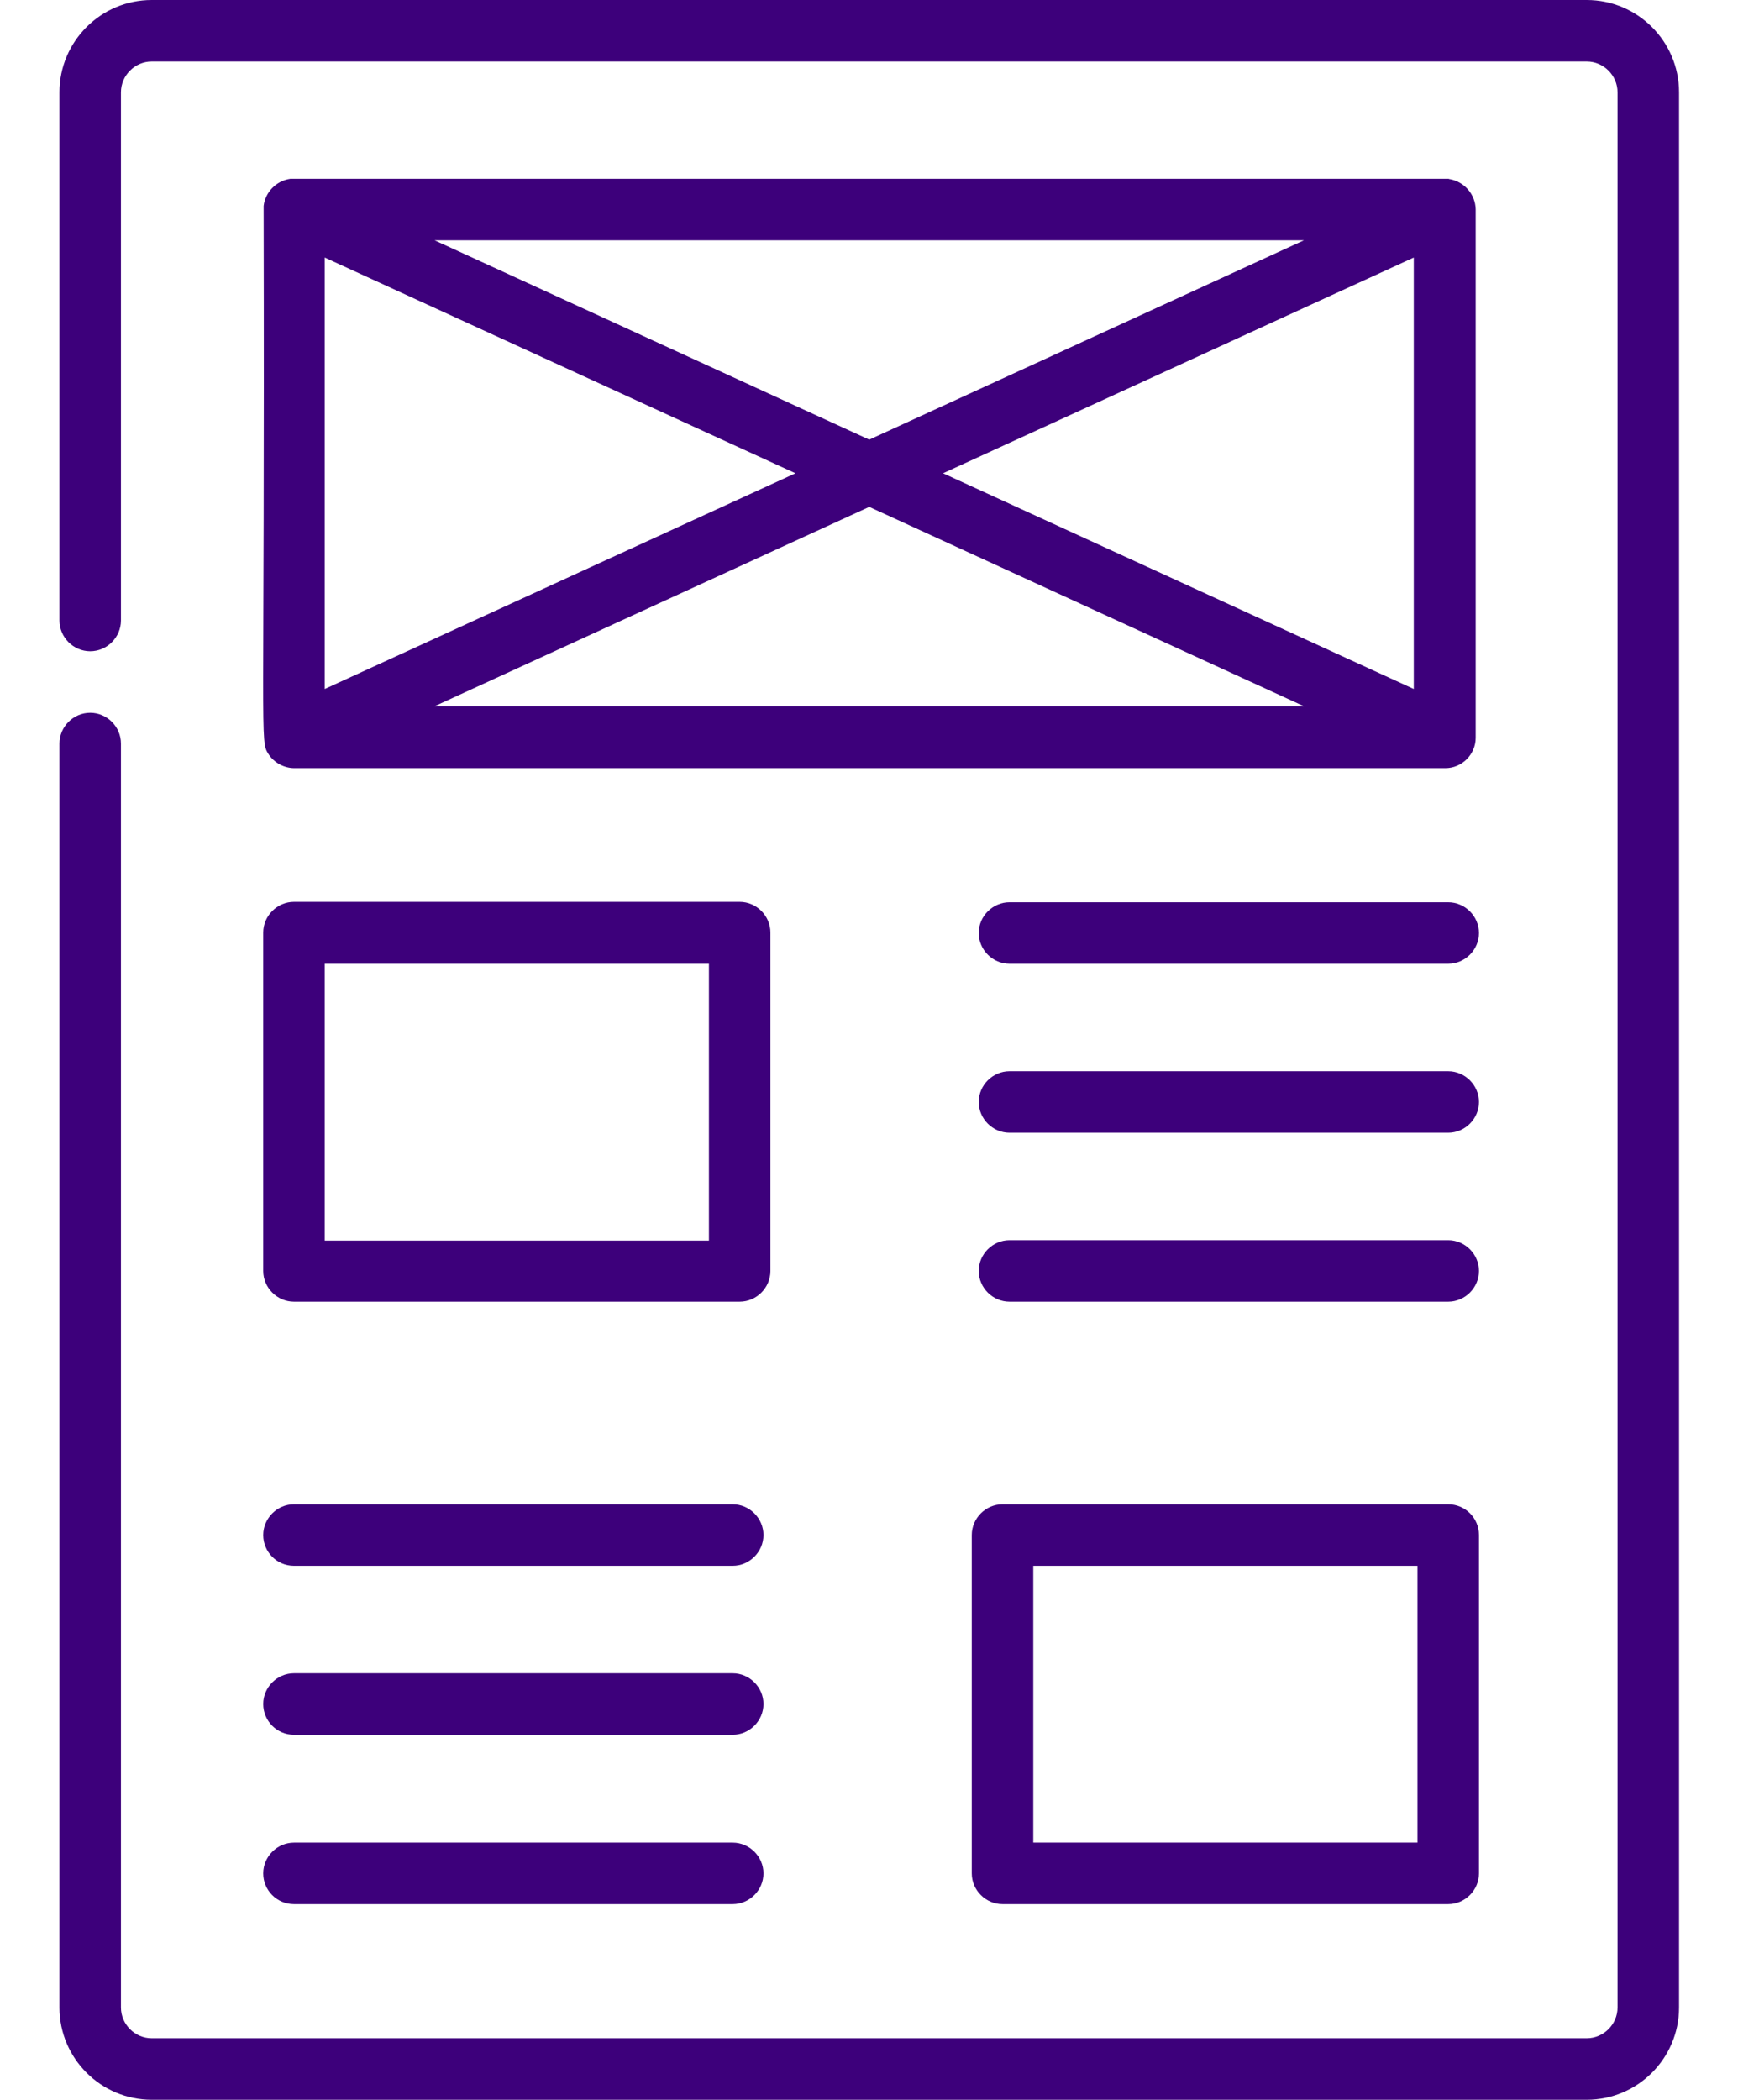 <?xml version="1.0" encoding="utf-8"?>
<!-- Generator: Adobe Illustrator 23.0.2, SVG Export Plug-In . SVG Version: 6.00 Build 0)  -->
<svg version="1.1" id="Capa_1" xmlns="http://www.w3.org/2000/svg" xmlns:xlink="http://www.w3.org/1999/xlink" x="0px" y="0px"
	 viewBox="0 0 429 512" style="enable-background:new 0 0 429 512;" xml:space="preserve">
<style type="text/css">
	.st0{fill:#3D007B;}
</style>
<g>
	<path class="st0" d="M353.7,43.7c-0.1,0-0.2,0-0.4-0.1c-0.1,0-0.2,0-0.3,0c-0.2,0-0.3,0-0.5,0c-0.1,0-0.1,0-0.2,0H71.7
		c-0.1,0-0.1,0-0.2,0c-0.2,0-0.3,0-0.4,0c-0.1,0-0.2,0-0.3,0c-3.5,0.5-6.1,3.3-6.5,6.6c0,0.1,0,0.2,0,0.3c0,0.2,0,0.3,0,0.5
		c0,0,0,0.1,0,0.1c0.3,131.1-1,129.4,1.2,132.8c1.3,2,3.7,3.4,6.3,3.4c0,0,0,0,0,0h280.6c0,0,0,0,0,0c0,0,0.1,0,0.1,0
		c4.1,0,7.4-3.4,7.4-7.4c0,0,0-0.1,0-0.1V51.1c0,0,0-0.1,0-0.1C359.8,47.4,357.2,44.4,353.7,43.7L353.7,43.7z M318,58.6l-106,48.6
		L106,58.6L318,58.6z M79.2,62.8L194,115.4L79.2,168V62.8z M106,172.2l106-48.6l106,48.6H106z M344.8,168L230,115.4l114.8-52.6V168z
		"/>
	<path class="st0" d="M387,0H37C24.6,0,14.5,10.1,14.5,22.5v128.8c0,4.1,3.4,7.5,7.5,7.5s7.5-3.4,7.5-7.5V22.5
		c0-4.1,3.4-7.5,7.5-7.5h350c4.1,0,7.5,3.4,7.5,7.5v467c0,4.1-3.4,7.5-7.5,7.5H37c-4.1,0-7.5-3.4-7.5-7.5V181.3
		c0-4.1-3.4-7.5-7.5-7.5s-7.5,3.4-7.5,7.5v308.2c0,12.4,10.1,22.5,22.5,22.5h350c12.4,0,22.5-10.1,22.5-22.5v-467
		C409.5,10.1,399.4,0,387,0z"/>
	<path class="st0" d="M64.2,309.9c0,4.1,3.4,7.5,7.5,7.5h108.7c4.1,0,7.5-3.4,7.5-7.5v-82.5c0-4.1-3.4-7.5-7.5-7.5H71.7
		c-4.1,0-7.5,3.4-7.5,7.5V309.9z M79.2,235h93.7v67.5H79.2V235z"/>
	<path class="st0" d="M353.2,220h-107c-4.1,0-7.5,3.4-7.5,7.5s3.4,7.5,7.5,7.5h107c4.1,0,7.5-3.4,7.5-7.5S357.3,220,353.2,220
		L353.2,220z"/>
	<path class="st0" d="M353.2,261.2h-107c-4.1,0-7.5,3.4-7.5,7.5s3.4,7.5,7.5,7.5h107c4.1,0,7.5-3.4,7.5-7.5S357.3,261.2,353.2,261.2
		L353.2,261.2z"/>
	<path class="st0" d="M353.2,302.4h-107c-4.1,0-7.5,3.4-7.5,7.5s3.4,7.5,7.5,7.5h107c4.1,0,7.5-3.4,7.5-7.5S357.3,302.4,353.2,302.4
		L353.2,302.4z"/>
	<path class="st0" d="M353.2,366.8H244.5c-4.1,0-7.5,3.4-7.5,7.5v82.5c0,4.1,3.4,7.5,7.5,7.5h108.7c4.1,0,7.5-3.4,7.5-7.5v-82.5
		C360.7,370.1,357.3,366.8,353.2,366.8L353.2,366.8z M345.7,449.3H252v-67.5h93.7L345.7,449.3z"/>
	<path class="st0" d="M71.7,381.8h107c4.1,0,7.5-3.4,7.5-7.5s-3.4-7.5-7.5-7.5h-107c-4.1,0-7.5,3.4-7.5,7.5S67.5,381.8,71.7,381.8z"
		/>
	<path class="st0" d="M71.7,423h107c4.1,0,7.5-3.4,7.5-7.5s-3.4-7.5-7.5-7.5h-107c-4.1,0-7.5,3.4-7.5,7.5S67.5,423,71.7,423z"/>
	<path class="st0" d="M71.7,464.3h107c4.1,0,7.5-3.4,7.5-7.5s-3.4-7.5-7.5-7.5h-107c-4.1,0-7.5,3.4-7.5,7.5S67.5,464.3,71.7,464.3z"
		/>
</g>
</svg>
